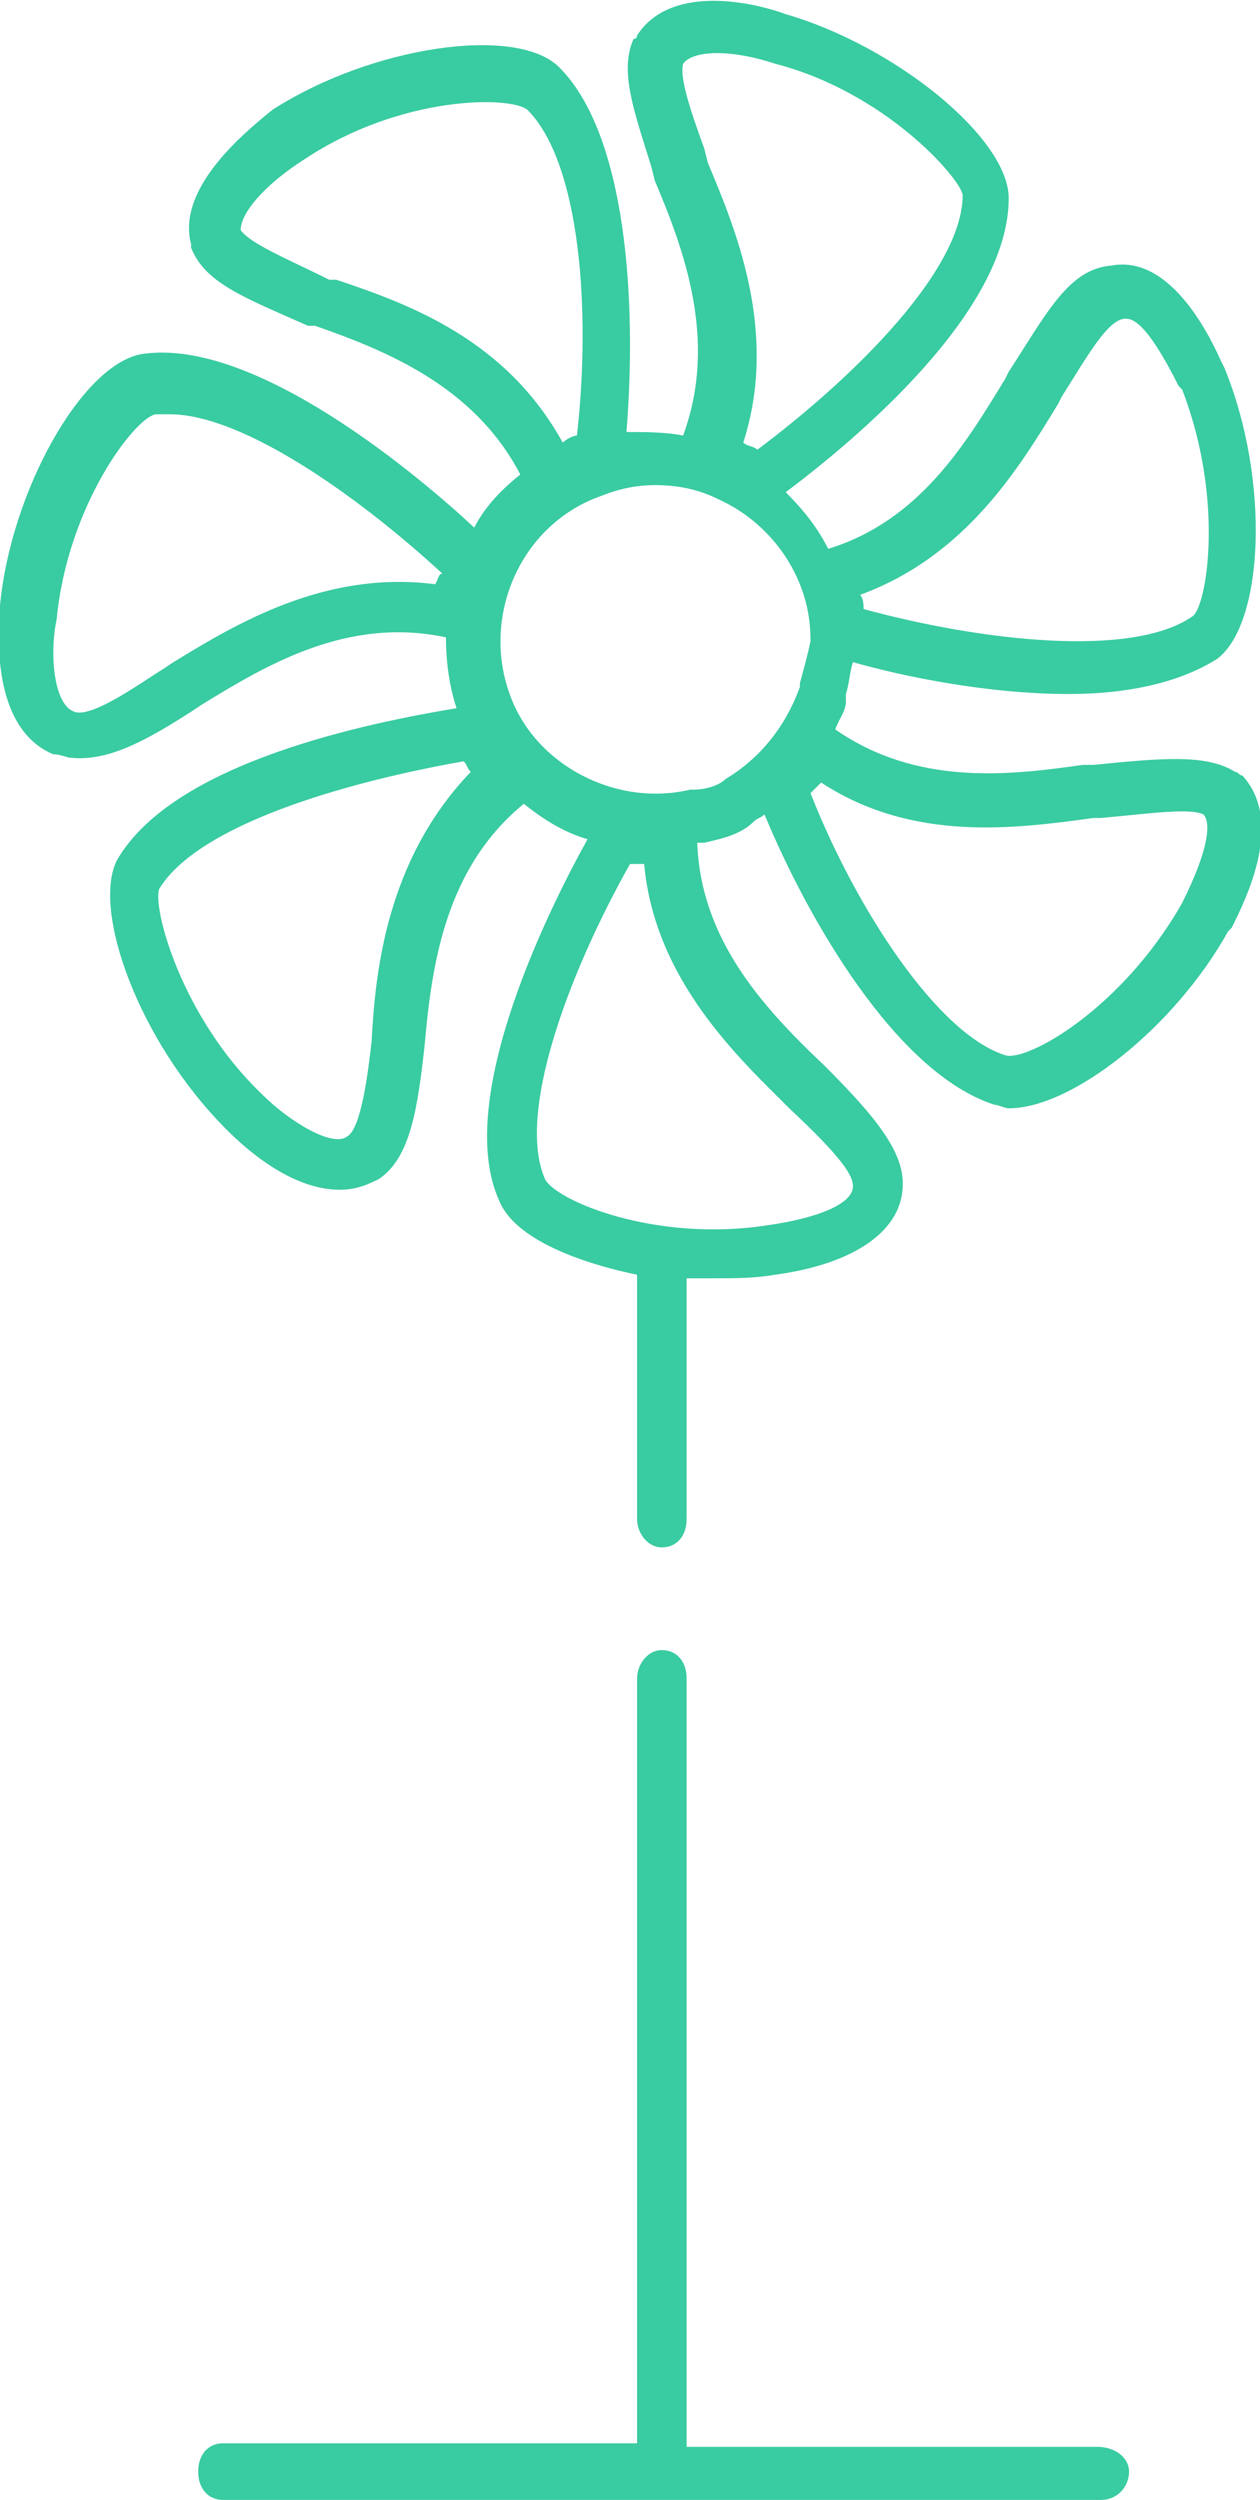 <?xml version="1.0" encoding="utf-8"?>
<!-- Generator: Adobe Illustrator 24.0.3, SVG Export Plug-In . SVG Version: 6.00 Build 0)  -->
<svg version="1.1" id="Gruppe_168" xmlns="http://www.w3.org/2000/svg" xmlns:xlink="http://www.w3.org/1999/xlink" x="0px" y="0px"
	 viewBox="0 0 35.6 70.6" enable-background="new 0 0 35.6 70.6" xml:space="preserve">
<path fill="#39CBA1" d="M34.9,21.8c-0.8-0.5-2-0.4-4-0.2l0,0h-0.3c-2.1,0.3-4.7,0.6-7-1c0.1-0.3,0.3-0.5,0.3-0.8v-0.2
	c0.1-0.3,0.1-0.6,0.2-0.9c1.4,0.4,3.8,0.9,6.1,0.9c1.6,0,3.1-0.3,4.2-1c1.3-1,1.5-5,0.2-8.2l-0.1-0.2c-0.4-0.9-1.5-3-3.1-2.7
	c-1.2,0.1-1.8,1.3-2.9,3l-0.1,0.2c-1.1,1.8-2.4,4-5,4.8c-0.3-0.6-0.7-1.1-1.2-1.6c2-1.5,6.3-5.1,6.3-8.3c0-1.7-3.2-4.3-6.3-5.2
	C21.1,0,18.9-0.4,18,1c0,0,0,0.1-0.1,0.1c-0.4,0.9,0,2,0.5,3.6l0.1,0.4l0,0c0.8,1.9,1.8,4.5,0.8,7.2c-0.5-0.1-1.1-0.1-1.6-0.1
	c0.3-3.7,0-8.4-1.9-10.3c-1.2-1.2-5.3-0.6-8.1,1.2C6.7,3.9,5,5.4,5.4,6.9V7c0.4,1,1.5,1.4,3.3,2.2h0.1l0,0h0.1
	c2,0.7,4.5,1.7,5.8,4.2c-0.5,0.4-1,0.9-1.3,1.5C11.9,13.5,7.2,9.5,4,10c-1.7,0.3-3.7,3.9-4,7.1c0,0.3-0.4,3.4,1.5,4.2
	c0.2,0,0.4,0.1,0.5,0.1c1,0.1,2-0.4,3.4-1.3l0.3-0.2c1.8-1.1,4.1-2.5,6.9-1.9c0,0.7,0.1,1.4,0.3,2c-2.4,0.4-8,1.5-9.6,4.3
	c-0.7,1.4,0.6,5.1,3.1,7.6c0.5,0.5,1.8,1.7,3.2,1.7c0.4,0,0.7-0.1,1.1-0.3c0.9-0.6,1.1-2,1.3-3.8l0,0c0.2-2.3,0.6-5,2.8-6.8
	c0.5,0.4,1.1,0.8,1.8,1c-1,1.8-3.8,7.3-2.5,10.2c0.4,1,2,1.7,3.9,2.1v6.9c0,0.4,0.3,0.8,0.7,0.8s0.7-0.3,0.7-0.8v-6.8
	c0.3,0,0.5,0,0.8,0c0.6,0,1.1,0,1.7-0.1c2.2-0.3,3.5-1.2,3.6-2.4c0.1-1-0.7-2-2.2-3.5c-1.8-1.7-3.5-3.6-3.6-6.3h0.1h0.1
	c0.4-0.1,1-0.2,1.4-0.6c0.1-0.1,0.2-0.1,0.3-0.2c1.2,2.9,3.7,7.3,6.5,8.2c0.1,0,0.3,0.1,0.4,0.1c1.8,0,4.7-2.3,6.2-5l0.1-0.1
	c0.4-0.8,1.5-3,0.3-4.3C35,21.9,35,21.8,34.9,21.8z M29.9,11.4l0.1-0.2c0.7-1.1,1.3-2.2,1.8-2.2c0.2,0,0.6,0.1,1.5,1.9l0.1,0.1
	c1.2,3.1,0.7,6.1,0.3,6.4c-1.7,1.2-6,0.7-9.3-0.2c0-0.1,0-0.3-0.1-0.4C27.3,15.7,28.8,13.2,29.9,11.4z M12.3,16.5
	c-3.1-0.4-5.6,1.1-7.4,2.2l-0.3,0.2l0,0c-0.5,0.3-2,1.4-2.5,1.2c-0.6-0.2-0.7-1.7-0.5-2.6c0.3-3.2,2.2-5.7,2.8-5.8
	c0.1,0,0.3,0,0.4,0c2,0,5.2,2.2,7.7,4.5C12.4,16.2,12.4,16.3,12.3,16.5z M10.5,29.4c-0.1,0.9-0.3,2.5-0.7,2.7
	c-0.4,0.3-1.6-0.4-2.4-1.2c-2.3-2.2-3.1-5.3-2.9-5.8c1.1-1.8,5.2-3,8.6-3.6c0.1,0.1,0.1,0.2,0.2,0.3C10.9,24.3,10.6,27.5,10.5,29.4z
	 M19.3,1.8c0.3-0.4,1.4-0.4,2.6,0C25,2.6,27.1,5,27.2,5.5c0,2.1-3,5.1-5.8,7.2c-0.1-0.1-0.3-0.1-0.4-0.2c1-3.1-0.2-6-1-7.9l-0.1-0.4
	C19.5,3.1,19.2,2.2,19.3,1.8z M9.5,7.9H9.4H9.3c-1.2-0.6-2.2-1-2.5-1.4c0-0.5,0.7-1.3,1.8-2c2.7-1.8,5.8-1.8,6.3-1.4
	c1.5,1.5,1.8,5.7,1.4,9.2c-0.1,0-0.3,0.1-0.4,0.2C14.3,9.6,11.6,8.6,9.5,7.9z M22.3,31.3L22.3,31.3c1.5,1.4,1.8,1.9,1.8,2.2
	c0,0.5-1,0.9-2.4,1.1c-3.2,0.5-6-0.7-6.3-1.3c-0.8-1.8,0.6-5.7,2.4-8.9c0.1,0,0.2,0,0.4,0C18.5,27.7,20.9,29.9,22.3,31.3z
	 M22.6,19.3v0.1c-0.4,1.1-1.1,2-2.1,2.6c-0.2,0.2-0.6,0.3-0.9,0.3h-0.1c-2.1,0.5-4.4-0.7-5.1-2.7c-0.8-2.2,0.3-4.8,2.6-5.6
	c0.5-0.2,1-0.3,1.5-0.3c0.6,0,1.2,0.1,1.8,0.4c1.1,0.5,1.9,1.4,2.3,2.4c0.2,0.5,0.3,1,0.3,1.6C22.8,18.6,22.7,18.9,22.6,19.3z
	 M33.4,25.5L33.4,25.5c-1.7,3-4.4,4.5-5,4.3c-1.9-0.6-4.2-4.1-5.5-7.4c0.1-0.1,0.2-0.2,0.3-0.3c2.6,1.7,5.5,1.3,7.7,1h0.2
	c1.2-0.1,2.5-0.3,2.9-0.1C34.2,23.2,34.2,23.9,33.4,25.5z M31.9,69.8c0,0.4-0.3,0.8-0.8,0.8H6.3c-0.4,0-0.7-0.3-0.7-0.8
	S5.9,69,6.3,69H18V47.4c0-0.4,0.3-0.8,0.7-0.8s0.7,0.3,0.7,0.8v21.7H31C31.5,69.1,31.9,69.4,31.9,69.8z"/>
</svg>
